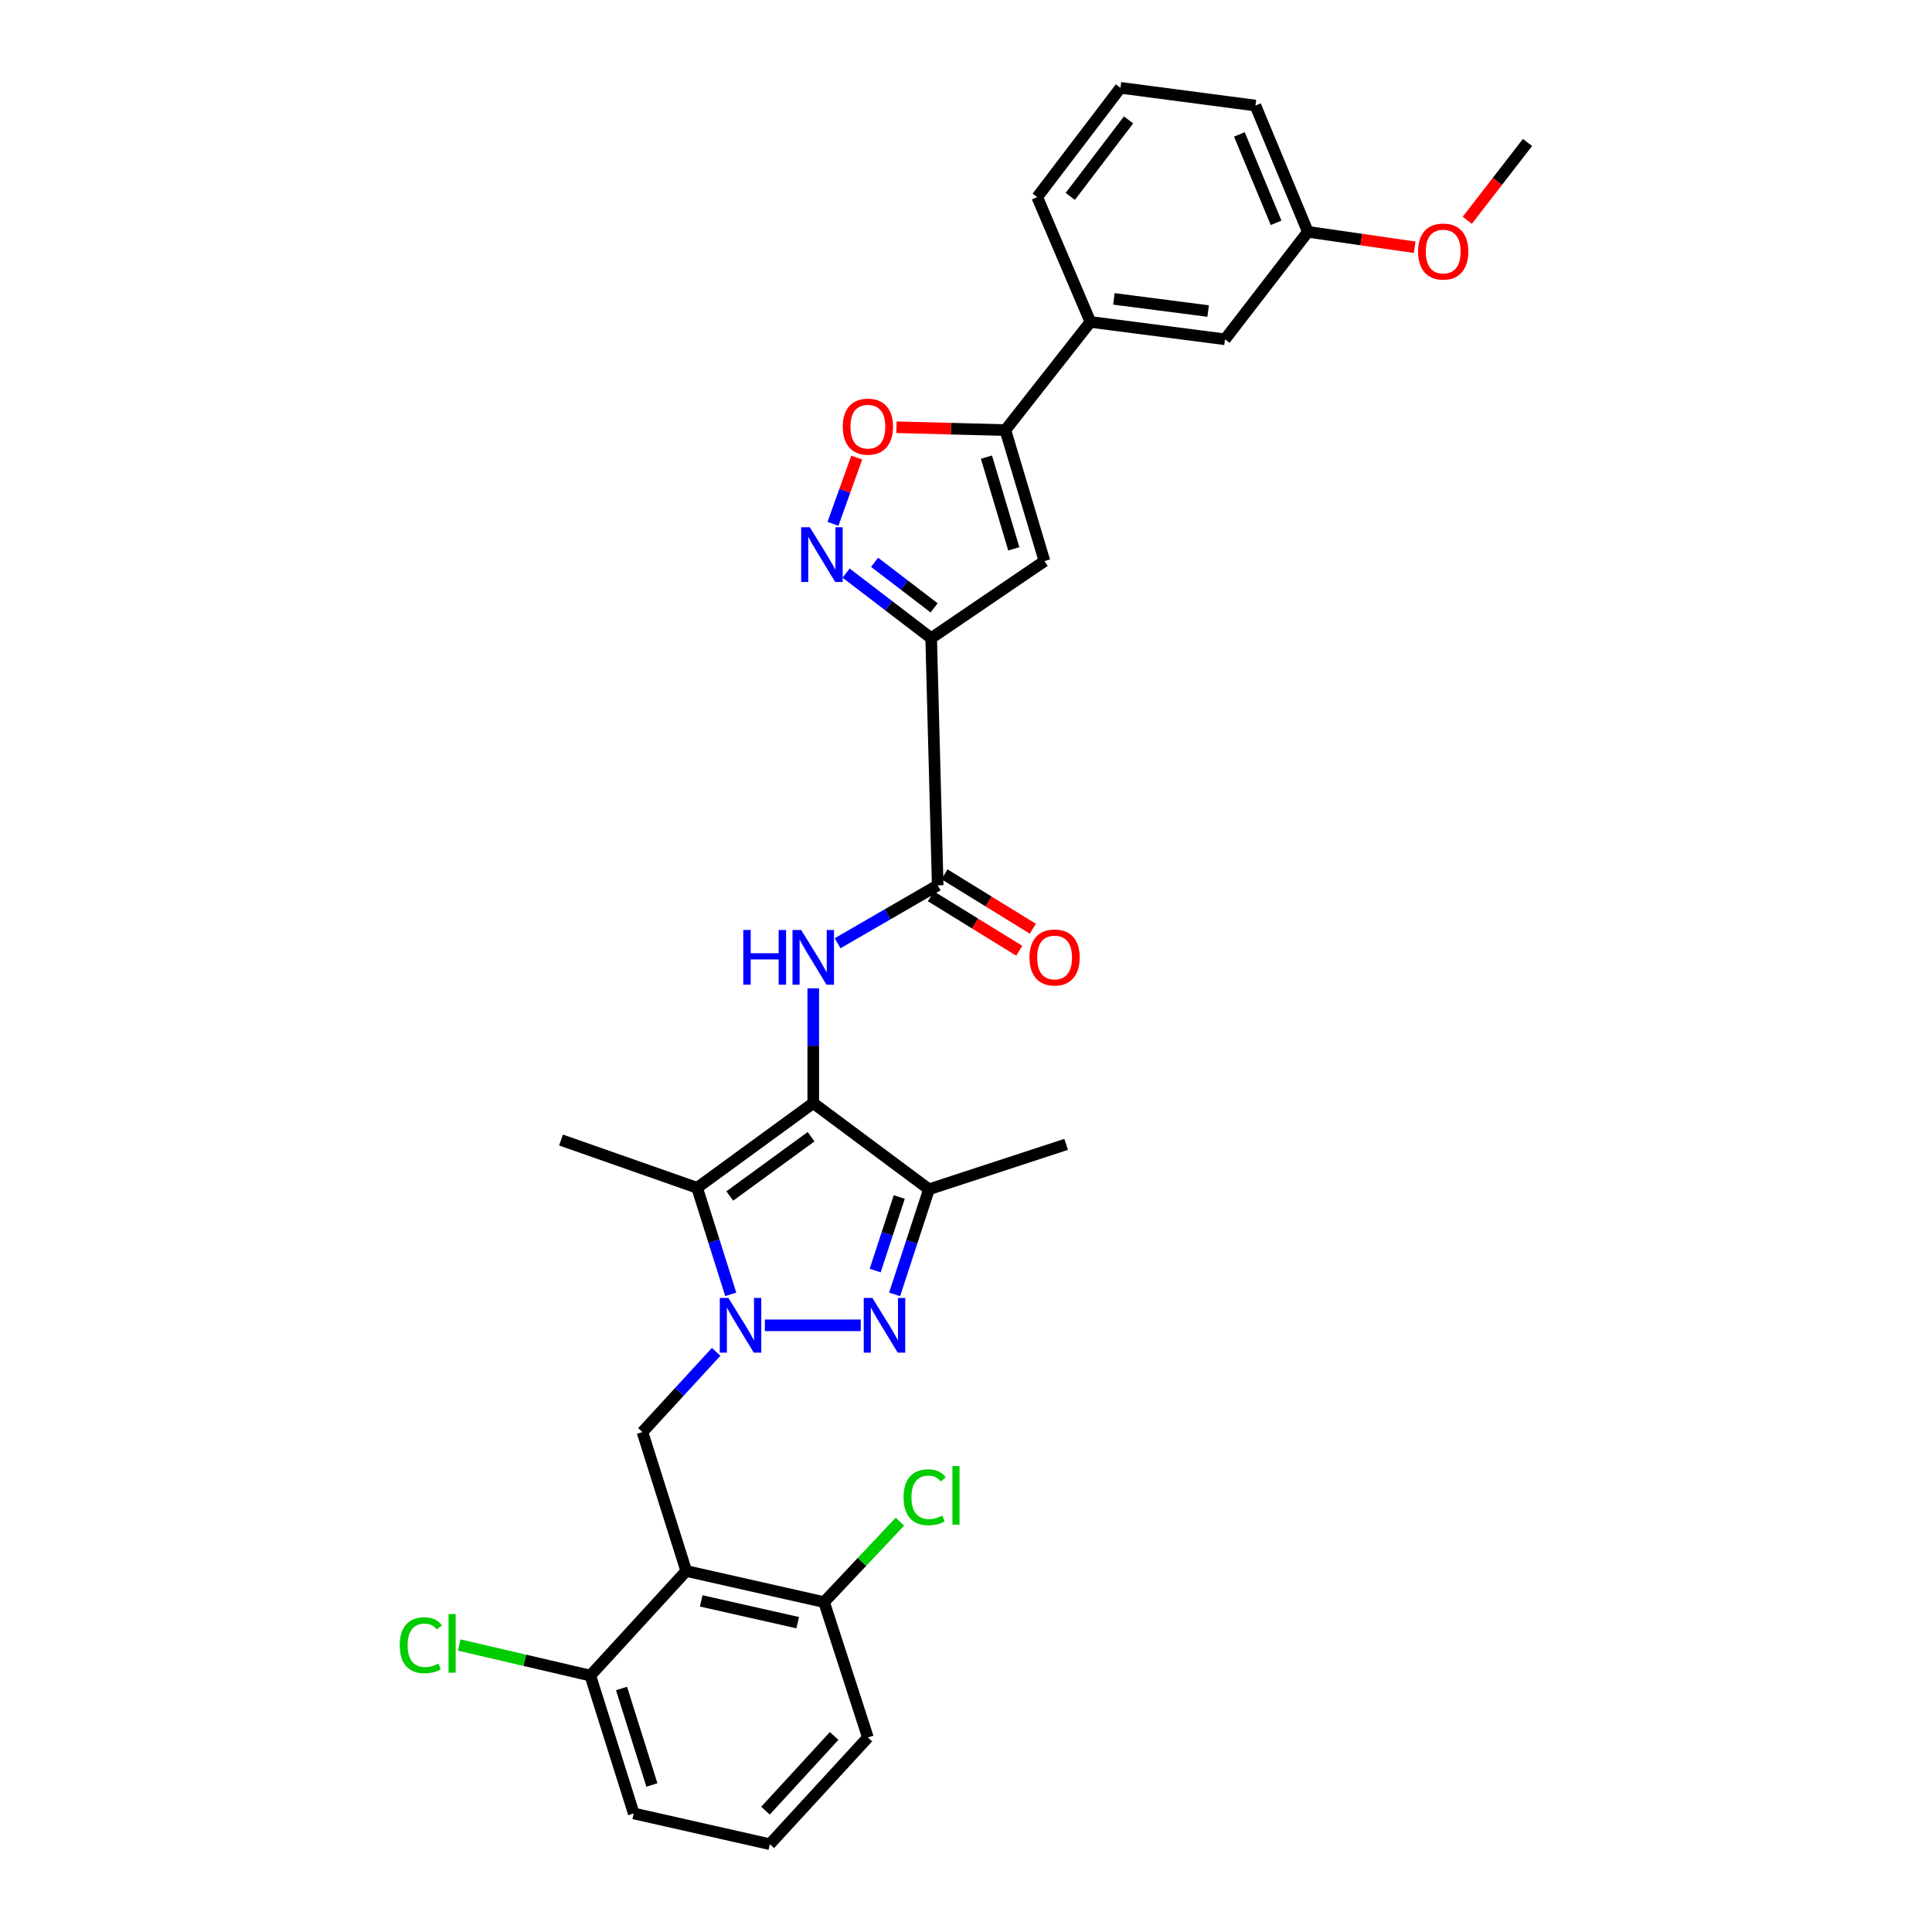 <?xml version='1.0' encoding='iso-8859-1'?>
<svg version='1.1' baseProfile='full'
              xmlns='http://www.w3.org/2000/svg'
                      xmlns:rdkit='http://www.rdkit.org/xml'
                      xmlns:xlink='http://www.w3.org/1999/xlink'
                  xml:space='preserve'
width='1000px' height='1000px' viewBox='0 0 1000 1000'>
<!-- END OF HEADER -->
<rect style='opacity:1.0;fill:#FFFFFF;stroke:none' width='1000' height='1000' x='0' y='0'> </rect>
<path class='bond-1' d='M 395.899,685.981 L 445.522,685.981' style='fill:none;fill-rule:evenodd;stroke:#0000FF;stroke-width:6px;stroke-linecap:butt;stroke-linejoin:miter;stroke-opacity:1' />
<path class='bond-2' d='M 378.237,669.955 L 369.531,642.378' style='fill:none;fill-rule:evenodd;stroke:#0000FF;stroke-width:6px;stroke-linecap:butt;stroke-linejoin:miter;stroke-opacity:1' />
<path class='bond-2' d='M 369.531,642.378 L 360.825,614.801' style='fill:none;fill-rule:evenodd;stroke:#000000;stroke-width:6px;stroke-linecap:butt;stroke-linejoin:miter;stroke-opacity:1' />
<path class='bond-11' d='M 370.681,699.707 L 351.604,720.464' style='fill:none;fill-rule:evenodd;stroke:#0000FF;stroke-width:6px;stroke-linecap:butt;stroke-linejoin:miter;stroke-opacity:1' />
<path class='bond-11' d='M 351.604,720.464 L 332.528,741.22' style='fill:none;fill-rule:evenodd;stroke:#000000;stroke-width:6px;stroke-linecap:butt;stroke-linejoin:miter;stroke-opacity:1' />
<path class='bond-0' d='M 420.936,570.965 L 360.825,614.801' style='fill:none;fill-rule:evenodd;stroke:#000000;stroke-width:6px;stroke-linecap:butt;stroke-linejoin:miter;stroke-opacity:1' />
<path class='bond-0' d='M 419.809,588.358 L 377.731,619.044' style='fill:none;fill-rule:evenodd;stroke:#000000;stroke-width:6px;stroke-linecap:butt;stroke-linejoin:miter;stroke-opacity:1' />
<path class='bond-5' d='M 420.936,570.965 L 420.936,541.263' style='fill:none;fill-rule:evenodd;stroke:#000000;stroke-width:6px;stroke-linecap:butt;stroke-linejoin:miter;stroke-opacity:1' />
<path class='bond-5' d='M 420.936,541.263 L 420.936,511.561' style='fill:none;fill-rule:evenodd;stroke:#0000FF;stroke-width:6px;stroke-linecap:butt;stroke-linejoin:miter;stroke-opacity:1' />
<path class='bond-31' d='M 420.936,570.965 L 480.847,615.567' style='fill:none;fill-rule:evenodd;stroke:#000000;stroke-width:6px;stroke-linecap:butt;stroke-linejoin:miter;stroke-opacity:1' />
<path class='bond-4' d='M 463.048,669.969 L 471.948,642.768' style='fill:none;fill-rule:evenodd;stroke:#0000FF;stroke-width:6px;stroke-linecap:butt;stroke-linejoin:miter;stroke-opacity:1' />
<path class='bond-4' d='M 471.948,642.768 L 480.847,615.567' style='fill:none;fill-rule:evenodd;stroke:#000000;stroke-width:6px;stroke-linecap:butt;stroke-linejoin:miter;stroke-opacity:1' />
<path class='bond-4' d='M 452.992,657.645 L 459.222,638.604' style='fill:none;fill-rule:evenodd;stroke:#0000FF;stroke-width:6px;stroke-linecap:butt;stroke-linejoin:miter;stroke-opacity:1' />
<path class='bond-4' d='M 459.222,638.604 L 465.451,619.563' style='fill:none;fill-rule:evenodd;stroke:#000000;stroke-width:6px;stroke-linecap:butt;stroke-linejoin:miter;stroke-opacity:1' />
<path class='bond-18' d='M 360.825,614.801 L 290.381,590.074' style='fill:none;fill-rule:evenodd;stroke:#000000;stroke-width:6px;stroke-linecap:butt;stroke-linejoin:miter;stroke-opacity:1' />
<path class='bond-3' d='M 481.97,330.31 L 485.355,458.239' style='fill:none;fill-rule:evenodd;stroke:#000000;stroke-width:6px;stroke-linecap:butt;stroke-linejoin:miter;stroke-opacity:1' />
<path class='bond-6' d='M 481.97,330.31 L 459.956,313.473' style='fill:none;fill-rule:evenodd;stroke:#000000;stroke-width:6px;stroke-linecap:butt;stroke-linejoin:miter;stroke-opacity:1' />
<path class='bond-6' d='M 459.956,313.473 L 437.941,296.637' style='fill:none;fill-rule:evenodd;stroke:#0000FF;stroke-width:6px;stroke-linecap:butt;stroke-linejoin:miter;stroke-opacity:1' />
<path class='bond-6' d='M 483.5,314.623 L 468.09,302.838' style='fill:none;fill-rule:evenodd;stroke:#000000;stroke-width:6px;stroke-linecap:butt;stroke-linejoin:miter;stroke-opacity:1' />
<path class='bond-6' d='M 468.09,302.838 L 452.68,291.052' style='fill:none;fill-rule:evenodd;stroke:#0000FF;stroke-width:6px;stroke-linecap:butt;stroke-linejoin:miter;stroke-opacity:1' />
<path class='bond-7' d='M 481.97,330.31 L 540.609,290.424' style='fill:none;fill-rule:evenodd;stroke:#000000;stroke-width:6px;stroke-linecap:butt;stroke-linejoin:miter;stroke-opacity:1' />
<path class='bond-22' d='M 480.847,615.567 L 551.841,592.328' style='fill:none;fill-rule:evenodd;stroke:#000000;stroke-width:6px;stroke-linecap:butt;stroke-linejoin:miter;stroke-opacity:1' />
<path class='bond-9' d='M 433.537,488.223 L 459.446,473.231' style='fill:none;fill-rule:evenodd;stroke:#0000FF;stroke-width:6px;stroke-linecap:butt;stroke-linejoin:miter;stroke-opacity:1' />
<path class='bond-9' d='M 459.446,473.231 L 485.355,458.239' style='fill:none;fill-rule:evenodd;stroke:#000000;stroke-width:6px;stroke-linecap:butt;stroke-linejoin:miter;stroke-opacity:1' />
<path class='bond-12' d='M 431.135,271.14 L 437.288,253.996' style='fill:none;fill-rule:evenodd;stroke:#0000FF;stroke-width:6px;stroke-linecap:butt;stroke-linejoin:miter;stroke-opacity:1' />
<path class='bond-12' d='M 437.288,253.996 L 443.441,236.852' style='fill:none;fill-rule:evenodd;stroke:#FF0000;stroke-width:6px;stroke-linecap:butt;stroke-linejoin:miter;stroke-opacity:1' />
<path class='bond-10' d='M 540.609,290.424 L 520.383,222.613' style='fill:none;fill-rule:evenodd;stroke:#000000;stroke-width:6px;stroke-linecap:butt;stroke-linejoin:miter;stroke-opacity:1' />
<path class='bond-10' d='M 524.744,284.079 L 510.586,236.612' style='fill:none;fill-rule:evenodd;stroke:#000000;stroke-width:6px;stroke-linecap:butt;stroke-linejoin:miter;stroke-opacity:1' />
<path class='bond-8' d='M 355.193,813.137 L 332.528,741.22' style='fill:none;fill-rule:evenodd;stroke:#000000;stroke-width:6px;stroke-linecap:butt;stroke-linejoin:miter;stroke-opacity:1' />
<path class='bond-14' d='M 355.193,813.137 L 426.545,829.249' style='fill:none;fill-rule:evenodd;stroke:#000000;stroke-width:6px;stroke-linecap:butt;stroke-linejoin:miter;stroke-opacity:1' />
<path class='bond-14' d='M 362.947,828.614 L 412.893,839.893' style='fill:none;fill-rule:evenodd;stroke:#000000;stroke-width:6px;stroke-linecap:butt;stroke-linejoin:miter;stroke-opacity:1' />
<path class='bond-15' d='M 355.193,813.137 L 305.555,867.275' style='fill:none;fill-rule:evenodd;stroke:#000000;stroke-width:6px;stroke-linecap:butt;stroke-linejoin:miter;stroke-opacity:1' />
<path class='bond-16' d='M 481.843,463.939 L 504.704,478.025' style='fill:none;fill-rule:evenodd;stroke:#000000;stroke-width:6px;stroke-linecap:butt;stroke-linejoin:miter;stroke-opacity:1' />
<path class='bond-16' d='M 504.704,478.025 L 527.565,492.11' style='fill:none;fill-rule:evenodd;stroke:#FF0000;stroke-width:6px;stroke-linecap:butt;stroke-linejoin:miter;stroke-opacity:1' />
<path class='bond-16' d='M 488.867,452.54 L 511.728,466.625' style='fill:none;fill-rule:evenodd;stroke:#000000;stroke-width:6px;stroke-linecap:butt;stroke-linejoin:miter;stroke-opacity:1' />
<path class='bond-16' d='M 511.728,466.625 L 534.589,480.71' style='fill:none;fill-rule:evenodd;stroke:#FF0000;stroke-width:6px;stroke-linecap:butt;stroke-linejoin:miter;stroke-opacity:1' />
<path class='bond-13' d='M 520.383,222.613 L 564.39,166.63' style='fill:none;fill-rule:evenodd;stroke:#000000;stroke-width:6px;stroke-linecap:butt;stroke-linejoin:miter;stroke-opacity:1' />
<path class='bond-33' d='M 520.383,222.613 L 492.19,221.876' style='fill:none;fill-rule:evenodd;stroke:#000000;stroke-width:6px;stroke-linecap:butt;stroke-linejoin:miter;stroke-opacity:1' />
<path class='bond-33' d='M 492.19,221.876 L 463.998,221.14' style='fill:none;fill-rule:evenodd;stroke:#FF0000;stroke-width:6px;stroke-linecap:butt;stroke-linejoin:miter;stroke-opacity:1' />
<path class='bond-17' d='M 564.39,166.63 L 634.061,175.623' style='fill:none;fill-rule:evenodd;stroke:#000000;stroke-width:6px;stroke-linecap:butt;stroke-linejoin:miter;stroke-opacity:1' />
<path class='bond-17' d='M 576.555,154.7 L 625.324,160.995' style='fill:none;fill-rule:evenodd;stroke:#000000;stroke-width:6px;stroke-linecap:butt;stroke-linejoin:miter;stroke-opacity:1' />
<path class='bond-24' d='M 564.39,166.63 L 536.86,102.033' style='fill:none;fill-rule:evenodd;stroke:#000000;stroke-width:6px;stroke-linecap:butt;stroke-linejoin:miter;stroke-opacity:1' />
<path class='bond-19' d='M 426.545,829.249 L 446.167,808.426' style='fill:none;fill-rule:evenodd;stroke:#000000;stroke-width:6px;stroke-linecap:butt;stroke-linejoin:miter;stroke-opacity:1' />
<path class='bond-19' d='M 446.167,808.426 L 465.79,787.604' style='fill:none;fill-rule:evenodd;stroke:#00CC00;stroke-width:6px;stroke-linecap:butt;stroke-linejoin:miter;stroke-opacity:1' />
<path class='bond-28' d='M 426.545,829.249 L 449.218,899.306' style='fill:none;fill-rule:evenodd;stroke:#000000;stroke-width:6px;stroke-linecap:butt;stroke-linejoin:miter;stroke-opacity:1' />
<path class='bond-20' d='M 305.555,867.275 L 271.625,859.365' style='fill:none;fill-rule:evenodd;stroke:#000000;stroke-width:6px;stroke-linecap:butt;stroke-linejoin:miter;stroke-opacity:1' />
<path class='bond-20' d='M 271.625,859.365 L 237.694,851.455' style='fill:none;fill-rule:evenodd;stroke:#00CC00;stroke-width:6px;stroke-linecap:butt;stroke-linejoin:miter;stroke-opacity:1' />
<path class='bond-27' d='M 305.555,867.275 L 328.02,938.634' style='fill:none;fill-rule:evenodd;stroke:#000000;stroke-width:6px;stroke-linecap:butt;stroke-linejoin:miter;stroke-opacity:1' />
<path class='bond-27' d='M 321.697,873.959 L 337.422,923.91' style='fill:none;fill-rule:evenodd;stroke:#000000;stroke-width:6px;stroke-linecap:butt;stroke-linejoin:miter;stroke-opacity:1' />
<path class='bond-21' d='M 634.061,175.623 L 676.944,119.997' style='fill:none;fill-rule:evenodd;stroke:#000000;stroke-width:6px;stroke-linecap:butt;stroke-linejoin:miter;stroke-opacity:1' />
<path class='bond-23' d='M 676.944,119.997 L 704.588,123.989' style='fill:none;fill-rule:evenodd;stroke:#000000;stroke-width:6px;stroke-linecap:butt;stroke-linejoin:miter;stroke-opacity:1' />
<path class='bond-23' d='M 704.588,123.989 L 732.232,127.981' style='fill:none;fill-rule:evenodd;stroke:#FF0000;stroke-width:6px;stroke-linecap:butt;stroke-linejoin:miter;stroke-opacity:1' />
<path class='bond-34' d='M 676.944,119.997 L 649.801,54.634' style='fill:none;fill-rule:evenodd;stroke:#000000;stroke-width:6px;stroke-linecap:butt;stroke-linejoin:miter;stroke-opacity:1' />
<path class='bond-34' d='M 660.507,115.328 L 641.507,69.573' style='fill:none;fill-rule:evenodd;stroke:#000000;stroke-width:6px;stroke-linecap:butt;stroke-linejoin:miter;stroke-opacity:1' />
<path class='bond-30' d='M 759.464,114.011 L 775.05,93.874' style='fill:none;fill-rule:evenodd;stroke:#FF0000;stroke-width:6px;stroke-linecap:butt;stroke-linejoin:miter;stroke-opacity:1' />
<path class='bond-30' d='M 775.05,93.874 L 790.636,73.736' style='fill:none;fill-rule:evenodd;stroke:#000000;stroke-width:6px;stroke-linecap:butt;stroke-linejoin:miter;stroke-opacity:1' />
<path class='bond-26' d='M 536.86,102.033 L 579.944,45.455' style='fill:none;fill-rule:evenodd;stroke:#000000;stroke-width:6px;stroke-linecap:butt;stroke-linejoin:miter;stroke-opacity:1' />
<path class='bond-26' d='M 553.975,101.658 L 584.134,62.053' style='fill:none;fill-rule:evenodd;stroke:#000000;stroke-width:6px;stroke-linecap:butt;stroke-linejoin:miter;stroke-opacity:1' />
<path class='bond-25' d='M 398.464,954.545 L 328.02,938.634' style='fill:none;fill-rule:evenodd;stroke:#000000;stroke-width:6px;stroke-linecap:butt;stroke-linejoin:miter;stroke-opacity:1' />
<path class='bond-32' d='M 398.464,954.545 L 449.218,899.306' style='fill:none;fill-rule:evenodd;stroke:#000000;stroke-width:6px;stroke-linecap:butt;stroke-linejoin:miter;stroke-opacity:1' />
<path class='bond-32' d='M 396.217,937.2 L 431.745,898.533' style='fill:none;fill-rule:evenodd;stroke:#000000;stroke-width:6px;stroke-linecap:butt;stroke-linejoin:miter;stroke-opacity:1' />
<path class='bond-29' d='M 579.944,45.455 L 649.801,54.634' style='fill:none;fill-rule:evenodd;stroke:#000000;stroke-width:6px;stroke-linecap:butt;stroke-linejoin:miter;stroke-opacity:1' />
<path  class='atom-0' d='M 377.037 671.821
L 386.317 686.821
Q 387.237 688.301, 388.717 690.981
Q 390.197 693.661, 390.277 693.821
L 390.277 671.821
L 394.037 671.821
L 394.037 700.141
L 390.157 700.141
L 380.197 683.741
Q 379.037 681.821, 377.797 679.621
Q 376.597 677.421, 376.237 676.741
L 376.237 700.141
L 372.557 700.141
L 372.557 671.821
L 377.037 671.821
' fill='#0000FF'/>
<path  class='atom-2' d='M 451.549 671.821
L 460.829 686.821
Q 461.749 688.301, 463.229 690.981
Q 464.709 693.661, 464.789 693.821
L 464.789 671.821
L 468.549 671.821
L 468.549 700.141
L 464.669 700.141
L 454.709 683.741
Q 453.549 681.821, 452.309 679.621
Q 451.109 677.421, 450.749 676.741
L 450.749 700.141
L 447.069 700.141
L 447.069 671.821
L 451.549 671.821
' fill='#0000FF'/>
<path  class='atom-6' d='M 384.716 481.355
L 388.556 481.355
L 388.556 493.395
L 403.036 493.395
L 403.036 481.355
L 406.876 481.355
L 406.876 509.675
L 403.036 509.675
L 403.036 496.595
L 388.556 496.595
L 388.556 509.675
L 384.716 509.675
L 384.716 481.355
' fill='#0000FF'/>
<path  class='atom-6' d='M 414.676 481.355
L 423.956 496.355
Q 424.876 497.835, 426.356 500.515
Q 427.836 503.195, 427.916 503.355
L 427.916 481.355
L 431.676 481.355
L 431.676 509.675
L 427.796 509.675
L 417.836 493.275
Q 416.676 491.355, 415.436 489.155
Q 414.236 486.955, 413.876 486.275
L 413.876 509.675
L 410.196 509.675
L 410.196 481.355
L 414.676 481.355
' fill='#0000FF'/>
<path  class='atom-7' d='M 419.162 272.902
L 428.442 287.902
Q 429.362 289.382, 430.842 292.062
Q 432.322 294.742, 432.402 294.902
L 432.402 272.902
L 436.162 272.902
L 436.162 301.222
L 432.282 301.222
L 422.322 284.822
Q 421.162 282.902, 419.922 280.702
Q 418.722 278.502, 418.362 277.822
L 418.362 301.222
L 414.682 301.222
L 414.682 272.902
L 419.162 272.902
' fill='#0000FF'/>
<path  class='atom-13' d='M 436.218 220.834
Q 436.218 214.034, 439.578 210.234
Q 442.938 206.434, 449.218 206.434
Q 455.498 206.434, 458.858 210.234
Q 462.218 214.034, 462.218 220.834
Q 462.218 227.714, 458.818 231.634
Q 455.418 235.514, 449.218 235.514
Q 442.978 235.514, 439.578 231.634
Q 436.218 227.754, 436.218 220.834
M 449.218 232.314
Q 453.538 232.314, 455.858 229.434
Q 458.218 226.514, 458.218 220.834
Q 458.218 215.274, 455.858 212.474
Q 453.538 209.634, 449.218 209.634
Q 444.898 209.634, 442.538 212.434
Q 440.218 215.234, 440.218 220.834
Q 440.218 226.554, 442.538 229.434
Q 444.898 232.314, 449.218 232.314
' fill='#FF0000'/>
<path  class='atom-17' d='M 532.853 495.595
Q 532.853 488.795, 536.213 484.995
Q 539.573 481.195, 545.853 481.195
Q 552.133 481.195, 555.493 484.995
Q 558.853 488.795, 558.853 495.595
Q 558.853 502.475, 555.453 506.395
Q 552.053 510.275, 545.853 510.275
Q 539.613 510.275, 536.213 506.395
Q 532.853 502.515, 532.853 495.595
M 545.853 507.075
Q 550.173 507.075, 552.493 504.195
Q 554.853 501.275, 554.853 495.595
Q 554.853 490.035, 552.493 487.235
Q 550.173 484.395, 545.853 484.395
Q 541.533 484.395, 539.173 487.195
Q 536.853 489.995, 536.853 495.595
Q 536.853 501.315, 539.173 504.195
Q 541.533 507.075, 545.853 507.075
' fill='#FF0000'/>
<path  class='atom-20' d='M 467.688 774.982
Q 467.688 767.942, 470.968 764.262
Q 474.288 760.542, 480.568 760.542
Q 486.408 760.542, 489.528 764.662
L 486.888 766.822
Q 484.608 763.822, 480.568 763.822
Q 476.288 763.822, 474.008 766.702
Q 471.768 769.542, 471.768 774.982
Q 471.768 780.582, 474.088 783.462
Q 476.448 786.342, 481.008 786.342
Q 484.128 786.342, 487.768 784.462
L 488.888 787.462
Q 487.408 788.422, 485.168 788.982
Q 482.928 789.542, 480.448 789.542
Q 474.288 789.542, 470.968 785.782
Q 467.688 782.022, 467.688 774.982
' fill='#00CC00'/>
<path  class='atom-20' d='M 492.968 758.822
L 496.648 758.822
L 496.648 789.182
L 492.968 789.182
L 492.968 758.822
' fill='#00CC00'/>
<path  class='atom-21' d='M 206.898 851.578
Q 206.898 844.538, 210.178 840.858
Q 213.498 837.138, 219.778 837.138
Q 225.618 837.138, 228.738 841.258
L 226.098 843.418
Q 223.818 840.418, 219.778 840.418
Q 215.498 840.418, 213.218 843.298
Q 210.978 846.138, 210.978 851.578
Q 210.978 857.178, 213.298 860.058
Q 215.658 862.938, 220.218 862.938
Q 223.338 862.938, 226.978 861.058
L 228.098 864.058
Q 226.618 865.018, 224.378 865.578
Q 222.138 866.138, 219.658 866.138
Q 213.498 866.138, 210.178 862.378
Q 206.898 858.618, 206.898 851.578
' fill='#00CC00'/>
<path  class='atom-21' d='M 232.178 835.418
L 235.858 835.418
L 235.858 865.778
L 232.178 865.778
L 232.178 835.418
' fill='#00CC00'/>
<path  class='atom-24' d='M 734.001 130.194
Q 734.001 123.394, 737.361 119.594
Q 740.721 115.794, 747.001 115.794
Q 753.281 115.794, 756.641 119.594
Q 760.001 123.394, 760.001 130.194
Q 760.001 137.074, 756.601 140.994
Q 753.201 144.874, 747.001 144.874
Q 740.761 144.874, 737.361 140.994
Q 734.001 137.114, 734.001 130.194
M 747.001 141.674
Q 751.321 141.674, 753.641 138.794
Q 756.001 135.874, 756.001 130.194
Q 756.001 124.634, 753.641 121.834
Q 751.321 118.994, 747.001 118.994
Q 742.681 118.994, 740.321 121.794
Q 738.001 124.594, 738.001 130.194
Q 738.001 135.914, 740.321 138.794
Q 742.681 141.674, 747.001 141.674
' fill='#FF0000'/>
</svg>
